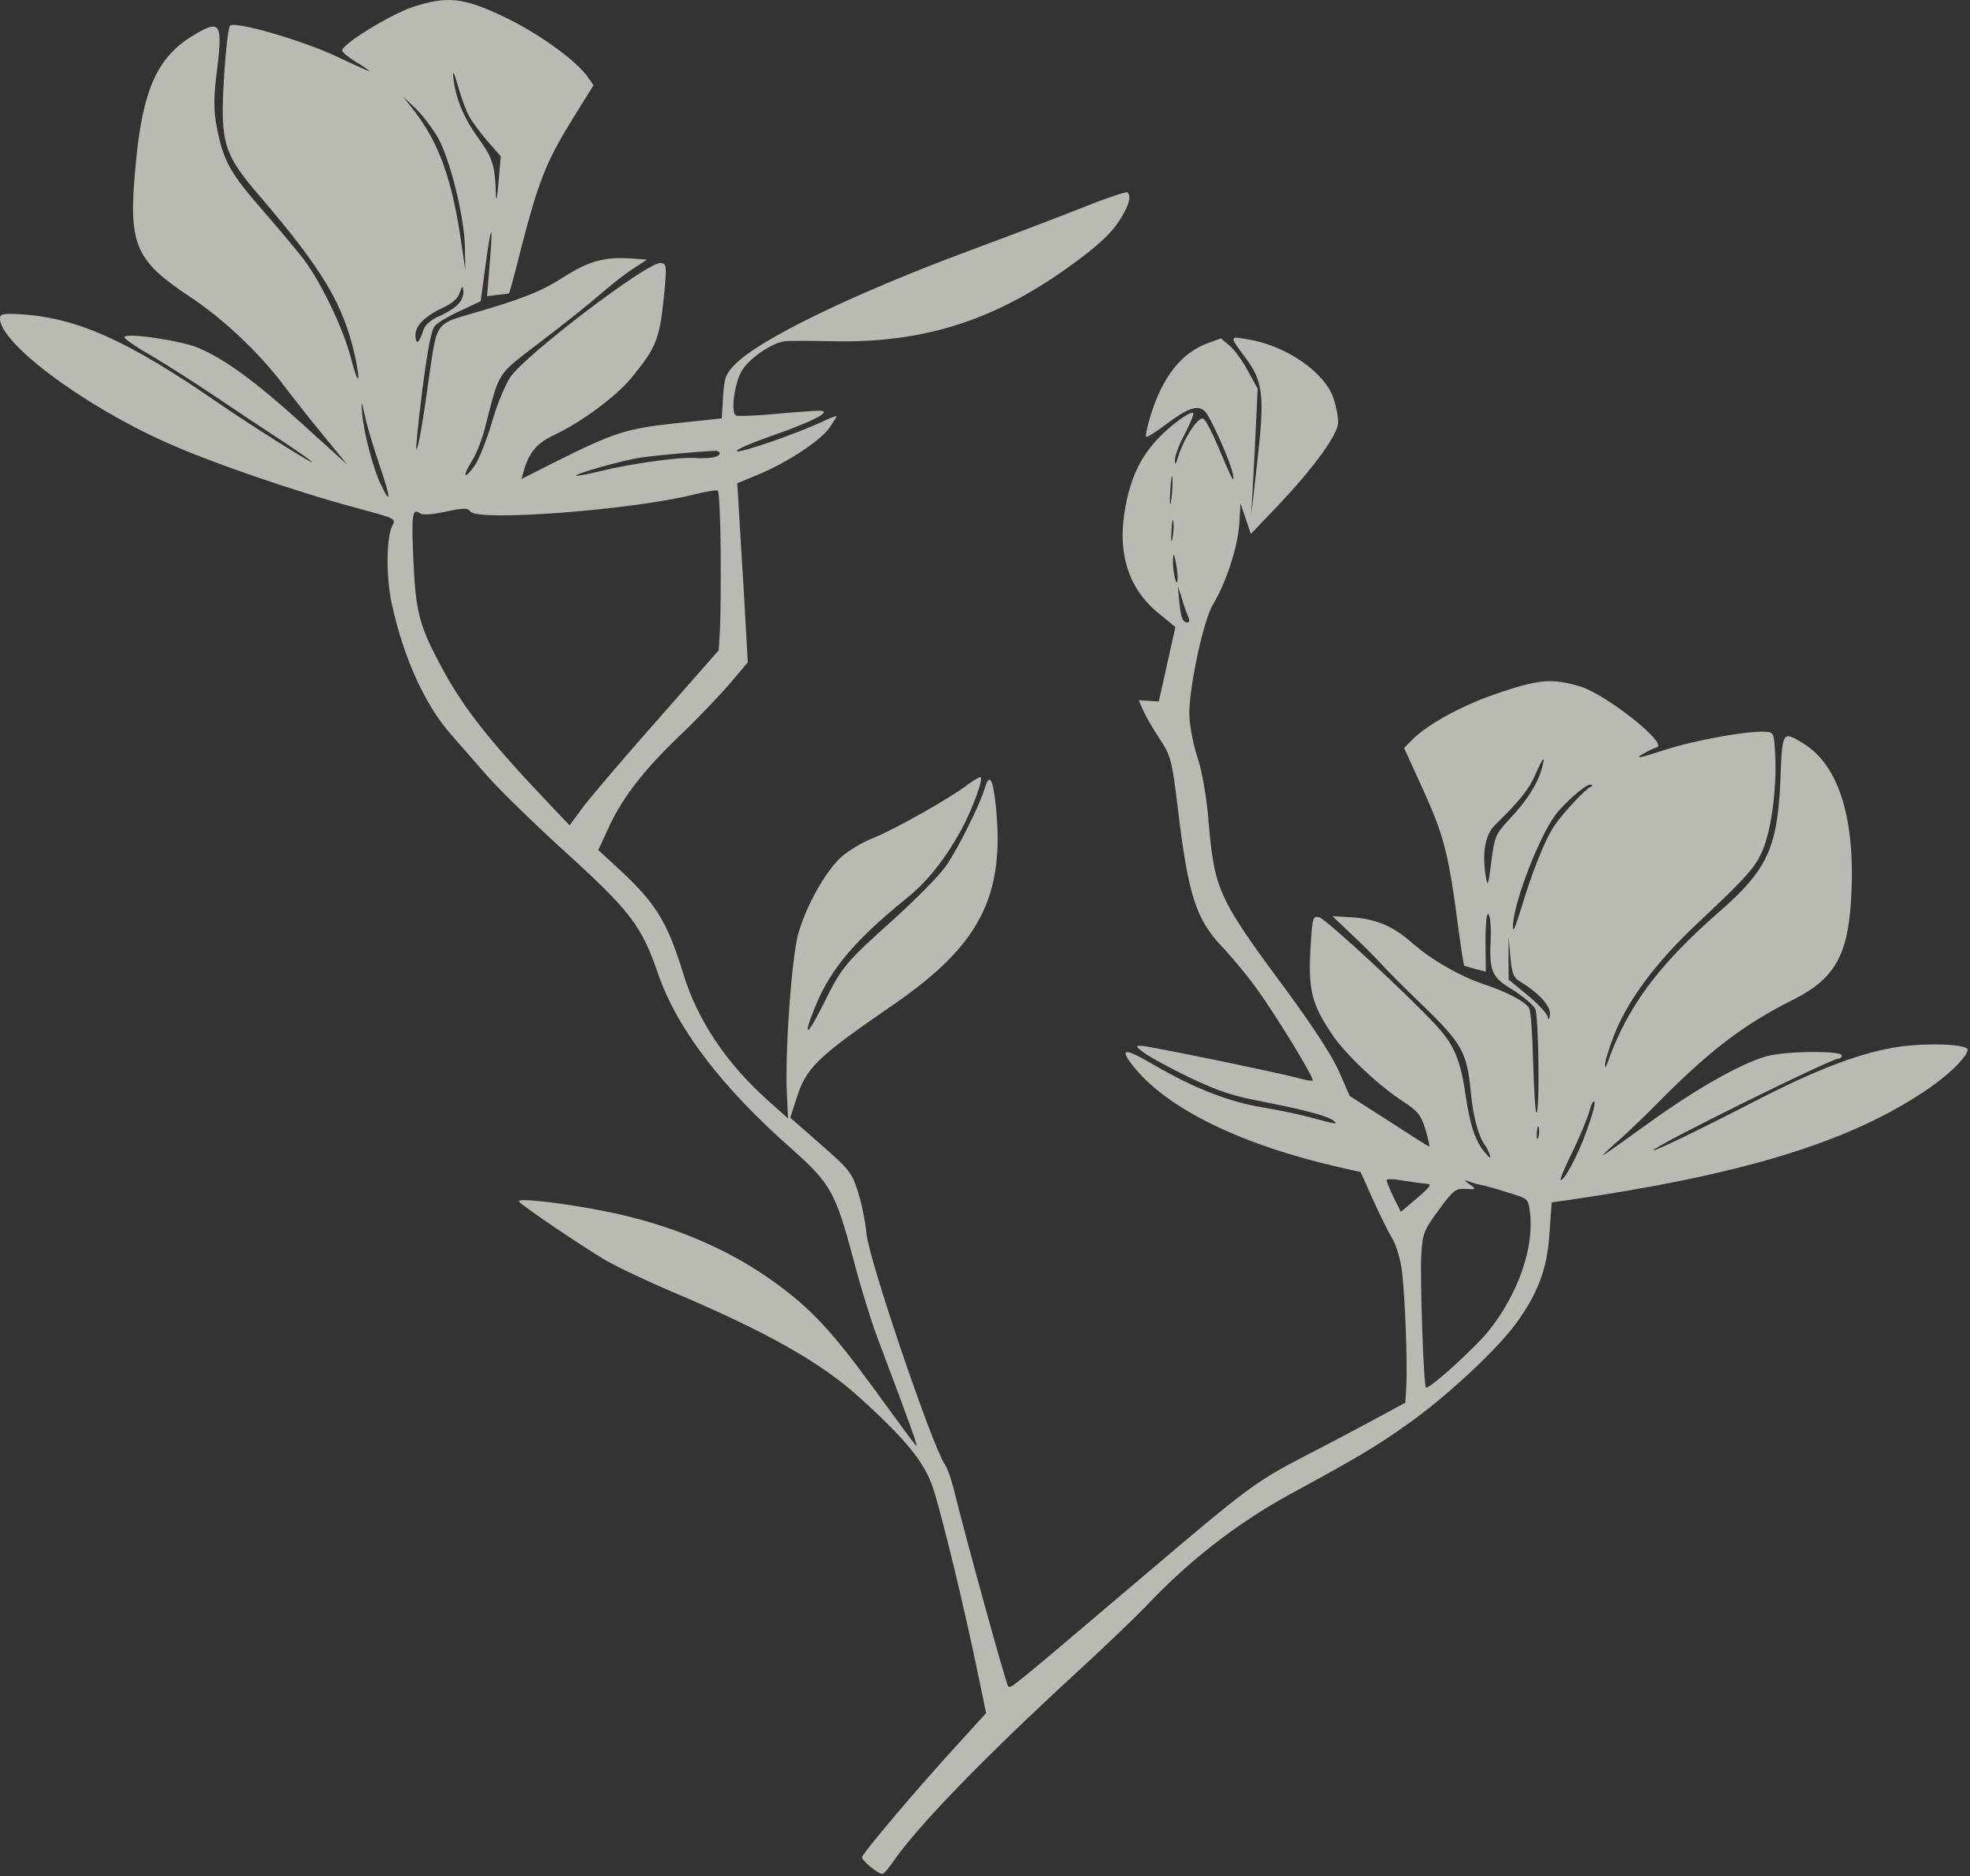 <?xml version="1.0" encoding="UTF-8"?> <svg xmlns="http://www.w3.org/2000/svg" viewBox="0 0 92.277 87.893" fill="none"><rect x="0" y="0" width="92.277" height="87.893" fill="#333333" stroke="none"/><path d="M19.321 0.332C18.275 0.688 16.045 2.052 16.027 2.361C16.022 2.442 16.31 2.675 16.666 2.898C17.023 3.108 17.313 3.314 17.312 3.341C17.311 3.354 16.591 3.042 15.725 2.626C14.124 1.884 11.054 0.987 10.773 1.199C10.702 1.249 10.569 2.36 10.492 3.664C10.31 6.714 10.465 7.223 12.225 9.256C15.098 12.623 16.061 14.217 16.608 16.596C16.926 18.018 16.784 18.144 16.431 16.748C16.075 15.391 15.074 13.295 14.251 12.181C13.97 11.814 13.124 10.793 12.354 9.911C10.797 8.132 10.463 7.546 10.167 6.018C9.998 5.185 10.001 4.579 10.16 3.32C10.444 1.072 10.321 0.889 9.067 1.651C7.36 2.669 6.681 4.206 6.357 7.693C5.997 11.475 6.291 12.18 8.957 13.943C10.492 14.965 12.193 16.577 13.328 18.1C13.67 18.552 14.466 19.571 15.108 20.351L16.267 21.768L14.132 19.834C11.933 17.842 10.532 16.828 9.288 16.296C8.468 15.951 5.838 15.565 5.825 15.793C5.821 15.861 6.352 16.243 7.018 16.62C7.683 17.01 9.091 17.903 10.141 18.612C11.19 19.322 12.515 20.196 13.081 20.567C13.646 20.938 14.292 21.381 14.532 21.571C15.222 22.111 11.838 19.994 10.177 18.844C5.983 15.951 3.628 14.894 0.985 14.724C0.165 14.675 0.012 14.706 0.001 14.894C-0.066 16.023 3.823 18.952 7.749 20.709C9.76 21.624 13.906 23.057 16.8 23.823C18.535 24.29 18.551 24.304 18.381 24.618C18.097 25.154 18.072 27 18.349 28.271C18.888 30.784 19.912 33.043 21.14 34.424C21.455 34.78 22.209 35.647 22.822 36.345C23.42 37.028 25.102 38.665 26.552 39.978C29.532 42.691 30.061 43.383 30.834 45.641C31.723 48.202 33.81 50.942 37.129 53.864C38.883 55.425 39.142 55.872 39.952 58.913C40.28 60.187 40.815 61.918 41.134 62.76C42.773 67.105 43.031 67.849 42.905 67.72C42.826 67.634 41.955 66.463 40.978 65.11C38.959 62.347 38.012 61.334 36.322 60.1C34.1 58.485 31.43 57.368 28.41 56.757C26.436 56.357 24.184 56.102 24.307 56.284C24.447 56.481 27.174 58.329 28.359 59.034C28.894 59.349 30.364 60.043 31.625 60.576C35.982 62.427 38.5 63.857 40.299 65.502C42.435 67.436 43.295 68.498 43.695 69.682C44.094 70.879 45.133 75.148 45.772 78.234L46.19 80.255L44.932 81.636C42.993 83.747 40.392 86.828 40.382 87.003C40.372 87.164 41.108 87.775 41.325 87.788C41.393 87.792 41.627 87.522 41.848 87.198C42.987 85.54 46.135 82.301 50.363 78.412C51.659 77.222 53.119 75.825 53.638 75.29C55.664 73.131 57.918 71.377 60.4 70.014C63.593 68.276 64.428 67.786 65.901 66.74C67.688 65.485 70.069 63.28 70.983 62.039C72.024 60.631 72.481 59.431 72.579 57.778L72.682 56.328L73.36 56.233C81.422 55.067 86.38 53.582 89.961 51.246C91.113 50.518 92.145 49.541 92.166 49.179C92.181 48.923 90.373 48.843 89.001 49.031C87.257 49.278 85.197 50.045 82.286 51.545C79.445 53.008 77.441 53.967 77.445 53.887C77.457 53.699 85.813 49.57 86.131 49.588C86.197 49.592 86.268 49.529 86.273 49.449C86.287 49.207 83.566 49.234 82.711 49.493C81.498 49.839 79.325 51.086 77.148 52.669C76.008 53.491 75.079 54.151 75.08 54.124C75.082 54.097 75.457 53.728 75.934 53.325C76.395 52.907 77.09 52.234 77.483 51.839C80.021 49.252 81.64 48.014 83.994 46.832C85.915 45.867 86.55 44.786 86.708 42.138C86.929 38.416 86.157 35.861 84.472 34.831C83.484 34.219 83.483 34.233 83.394 36.574C83.257 39.735 82.776 40.772 80.474 42.765C77.658 45.228 76.196 47.218 75.286 49.82C75.205 50.045 75.188 50.057 75.184 49.841C75.192 49.707 75.362 49.11 75.598 48.517C76.215 46.895 77.584 45.048 79.558 43.21C81.852 41.054 82.23 40.631 82.582 39.789C82.974 38.841 83.222 36.928 83.157 35.481C83.107 34.345 83.093 34.304 82.708 34.281C81.838 34.229 79.376 34.676 77.938 35.144C76.859 35.498 76.57 35.561 76.901 35.352C77.163 35.192 77.473 35.049 77.593 35.015C78.205 34.89 75.272 32.544 74.018 32.16C72.731 31.773 72.107 31.817 70.24 32.447C68.526 33.02 66.895 33.907 66.145 34.658L65.77 35.041L66.691 37.064C67.64 39.171 67.859 40.006 68.308 43.472C68.436 44.423 68.557 45.213 68.589 45.242C68.622 45.257 68.853 45.325 69.117 45.395L69.597 45.518L69.582 44.074C69.583 43.211 69.646 42.715 69.724 42.828C69.801 42.94 69.841 43.388 69.832 43.832C69.748 45.513 69.851 45.762 70.84 46.36C71.326 46.659 71.806 47.065 71.912 47.26C72.077 47.593 72.135 52.263 71.959 52.118C71.911 52.074 71.856 51.019 71.813 49.762C71.787 48.507 71.704 47.369 71.628 47.229C71.429 46.907 70.582 46.466 69.495 46.105C68.376 45.728 67.028 44.96 66.103 44.136C65.225 43.37 64.421 43.039 63.284 42.971L62.413 42.919L63.288 43.753C63.781 44.201 64.367 44.802 64.62 45.073C64.855 45.344 65.774 46.275 66.664 47.123C68.49 48.891 68.717 49.309 68.893 51.153C68.994 52.278 69.255 53.252 69.566 53.661C69.629 53.732 69.719 53.926 69.777 54.078C69.848 54.298 69.798 54.282 69.563 53.998C69.107 53.472 68.851 52.702 68.636 51.232C68.425 49.696 68.101 48.935 67.296 48.064C66.067 46.71 62.119 43.064 61.805 42.977C61.492 42.891 61.471 42.958 61.378 44.517C61.285 46.359 61.447 47.029 62.341 48.377C62.94 49.316 64.561 50.855 65.742 51.613C66.421 52.058 66.561 52.242 66.773 52.915C66.898 53.354 66.978 53.71 66.944 53.708C66.894 53.705 66.053 53.169 65.05 52.516L63.222 51.342L62.72 50.193C62.409 49.487 61.486 48.07 60.336 46.504C57.025 42.033 56.893 41.728 56.603 38.407C56.527 37.418 56.303 36.11 56.103 35.518C55.903 34.926 55.737 34.053 55.714 33.593C55.649 32.43 56.351 29.087 56.816 28.318C57.412 27.343 57.964 25.676 58.046 24.589L58.106 23.581L58.349 24.296L58.591 25.012L59.898 23.647C61.547 21.897 62.645 20.385 62.678 19.82C62.694 19.565 62.59 19.046 62.462 18.661C62.064 17.451 60.257 16.197 58.478 15.902C57.564 15.74 57.566 15.713 58.358 16.785C59.167 17.872 59.244 18.551 58.895 21.605L58.609 24.15L58.769 21.179L58.912 18.207L58.457 17.385C58.216 16.925 57.828 16.39 57.604 16.201L57.188 15.853L56.587 16.073C55.335 16.525 54.444 17.659 53.881 19.513C53.734 20.003 53.641 20.429 53.69 20.459C53.721 20.502 54.157 20.231 54.649 19.855C55.634 19.118 56.097 18.957 56.431 19.26C56.686 19.491 57.635 21.611 57.75 22.211C57.838 22.715 57.732 22.52 57.055 20.915C56.791 20.279 56.489 19.709 56.376 19.621C56.168 19.46 55.487 20.458 55.198 21.358C55.073 21.769 55.037 21.82 55.036 21.551C55.031 21.348 55.249 20.781 55.513 20.298C55.76 19.814 55.936 19.392 55.889 19.349C55.761 19.234 54.743 19.982 54.149 20.648C53.394 21.48 52.97 22.412 52.725 23.692C52.31 25.879 52.832 27.556 54.273 28.734L55.058 29.374L54.669 31.117L54.279 32.861L53.811 32.833L53.342 32.805L53.564 33.317C53.698 33.608 54.048 34.209 54.341 34.645C54.835 35.389 54.903 35.649 55.162 37.795C55.655 41.924 56.008 43.051 57.256 44.366C57.667 44.795 58.388 45.66 58.839 46.28C59.77 47.563 61.591 50.544 61.486 50.618C61.45 50.657 61.151 50.599 60.837 50.512C59.995 50.274 53.923 49.023 53.505 48.998C53.17 48.978 53.169 49.005 53.619 49.342C53.893 49.533 54.852 50.062 55.75 50.493C57.139 51.142 57.715 51.339 59.276 51.634C61.218 52.019 62.226 52.294 62.481 52.512C62.689 52.686 62.573 52.666 61.465 52.371C60.937 52.218 59.909 52.008 59.177 51.884C57.58 51.627 55.956 50.991 54.089 49.909C52.629 49.054 52.392 49.08 53.126 50C54.706 51.955 58.166 53.644 62.755 54.686L63.733 54.906L64.296 56.166C64.607 56.859 65.012 57.679 65.195 57.986C65.395 58.295 65.605 59.009 65.672 59.566C65.819 60.775 65.934 63.924 65.872 64.972L65.828 65.711L64.301 66.537C63.468 66.987 62.047 67.739 61.146 68.197C58.824 69.408 58.491 69.644 53.627 73.779C47.279 79.16 47.348 79.124 47.222 78.995C47.126 78.908 45.234 72.039 44.68 69.781C44.558 69.288 44.371 68.765 44.262 68.61C43.689 67.807 40.715 59.067 40.589 57.805C40.538 57.249 40.357 56.348 40.186 55.826C39.903 54.932 39.778 54.776 38.453 53.619L37.017 52.36L37.264 51.593C37.744 50.016 38.189 49.584 41.901 47.027C45.894 44.27 47.071 41.98 46.649 37.788C46.508 36.472 46.357 36.193 46.129 36.921C45.898 37.703 44.906 39.694 44.317 40.563C44.023 40.99 42.916 42.111 41.868 43.06C39.545 45.147 39.436 45.289 38.539 47.097C37.757 48.669 37.575 48.617 38.241 47.025C38.944 45.354 40.1 43.994 42.464 42.084C43.416 41.318 44.25 40.275 45.003 38.918C45.549 37.925 46.092 36.42 45.924 36.41C45.858 36.406 45.614 36.553 45.368 36.728C44.575 37.355 41.865 38.879 40.937 39.242C40.421 39.441 39.725 39.858 39.388 40.162C38.64 40.872 37.776 42.412 37.396 43.725C37.079 44.812 36.753 49.459 36.861 51.313L36.914 52.394L36.021 51.6C34.059 49.865 32.67 47.8 32.01 45.63C31.264 43.198 30.728 42.331 29.058 40.775L28.023 39.823L28.466 38.865C29.087 37.459 30.106 36.131 31.78 34.517C32.616 33.731 33.673 32.62 34.16 32.056L35.027 31.029L34.848 27.822C34.735 26.062 34.629 24.168 34.594 23.626L34.535 22.638L35.534 22.226C36.86 21.67 38.397 20.67 38.836 20.062C39.02 19.79 39.186 19.543 39.188 19.503C39.191 19.462 38.847 19.59 38.432 19.795C37.206 20.356 34.738 21.207 34.523 21.141C34.409 21.093 35.081 20.796 36.025 20.461C37.996 19.783 38.983 19.275 38.448 19.243C38.264 19.232 37.32 19.297 36.357 19.388C35.395 19.48 34.536 19.51 34.472 19.465C34.212 19.315 34.415 17.884 34.766 17.338C35.137 16.754 36.186 16.047 36.761 15.987C36.964 15.959 37.971 15.965 38.978 15.984C43.153 16.084 46.454 15.066 49.943 12.59C51.188 11.706 51.896 11.088 52.299 10.532C52.83 9.781 53.033 9.2 52.809 9.011C52.761 8.968 51.854 9.265 50.804 9.688C49.738 10.11 47.332 11.032 45.444 11.729C39.932 13.775 35.539 15.914 34.412 17.088C34 17.509 33.922 17.706 33.87 18.58L33.809 19.601L31.68 19.825C29.331 20.077 28.766 20.259 25.927 21.681L24.421 22.442L24.547 22.017C24.799 21.169 25.16 20.746 25.989 20.364C27.233 19.777 28.866 18.566 29.573 17.704C30.713 16.315 30.888 15.908 31.083 14.045C31.247 12.423 31.235 12.341 30.934 12.323C30.314 12.286 24.687 16.564 23.917 17.651C23.659 18.04 23.268 18.961 23.032 19.824C22.782 20.645 22.425 21.554 22.225 21.825C21.748 22.498 21.64 22.344 22.085 21.628C22.288 21.317 22.564 20.632 22.695 20.127C23.435 17.285 23.195 17.649 25.359 15.984C26.432 15.171 27.684 14.166 28.144 13.762C28.605 13.358 29.274 12.831 29.641 12.597L30.305 12.164L29.553 12.106C28.281 12.031 27.58 12.232 26.376 12.996C25.312 13.675 24.418 14.026 21.889 14.752C20.488 15.155 20.45 15.233 20.167 17.172C19.811 19.78 19.581 21.102 19.5 21.043C19.469 21.014 19.594 19.754 19.784 18.255C20.029 16.382 20.203 15.434 20.382 15.256C20.508 15.102 21.047 14.797 21.565 14.558L22.515 14.115L22.726 12.55C23.002 10.449 23.11 10.321 22.942 12.293L22.815 13.877L23.322 13.813C23.609 13.789 23.846 13.749 23.847 13.736C23.864 13.737 24.144 12.702 24.452 11.466C25.235 8.465 25.61 7.529 26.799 5.604L27.802 3.992L27.492 3.555C26.933 2.794 25.193 1.544 23.642 0.804C21.715 -0.119 20.948 -0.205 19.321 0.332ZM21.988 5.467C22.124 5.717 22.513 6.239 22.843 6.623L23.456 7.32L23.35 8.541C23.293 9.226 23.242 9.506 23.229 9.168C23.195 7.763 23.082 7.406 22.399 6.462C21.701 5.49 21.335 4.592 21.226 3.587C21.195 3.262 21.286 3.429 21.452 4.032C21.605 4.567 21.835 5.215 21.988 5.467ZM20.549 6.514C21.122 7.6 21.742 10.172 21.777 11.55L21.796 12.657L21.617 11.432C21.189 8.453 20.585 6.745 19.433 5.234L18.887 4.527L19.507 5.117C19.84 5.447 20.306 6.081 20.549 6.514ZM21.466 14.242C21.322 14.409 20.92 14.668 20.576 14.809C20.214 14.963 19.932 15.202 19.852 15.414C19.628 16.074 19.503 16.188 19.461 15.768C19.422 15.294 19.853 14.834 20.751 14.415C21.165 14.224 21.448 13.984 21.531 13.72C21.652 13.376 21.67 13.364 21.704 13.636C21.727 13.812 21.626 14.09 21.466 14.242ZM17.777 21.79C18.306 23.332 18.333 23.738 17.84 22.698C17.467 21.92 17.043 20.29 16.964 19.368C16.918 18.718 16.918 18.718 17.105 19.525C17.196 19.976 17.505 20.992 17.777 21.79ZM54.854 23.482C54.801 23.802 54.781 23.572 54.816 22.981C54.851 22.389 54.9 22.136 54.918 22.407C54.934 22.691 54.906 23.175 54.854 23.482ZM33.711 21.241C33.701 21.415 33.26 21.497 32.54 21.454C31.77 21.408 29.484 21.731 28.087 22.08C27.507 22.22 27.015 22.313 26.983 22.284C26.887 22.21 29.193 21.552 30.005 21.438C30.7 21.331 32.979 21.13 33.517 21.121C33.618 21.114 33.715 21.173 33.711 21.241ZM33.757 25.842C33.767 27.367 33.753 29.025 33.722 29.535L33.667 30.462L30.84 33.679C29.274 35.447 27.703 37.296 27.339 37.773L26.681 38.664L25.812 37.75C23.046 34.848 21.78 33.262 20.765 31.408C19.66 29.373 19.479 28.742 19.369 26.362C19.266 24.131 19.305 23.769 19.674 24.047C19.787 24.135 20.191 24.119 20.871 23.97C21.721 23.791 21.906 23.789 22.031 23.958C22.354 24.449 29.658 23.886 32.506 23.165C33.068 23.023 33.576 22.945 33.624 22.989C33.689 23.033 33.747 24.317 33.757 25.842ZM54.917 25.239C54.869 25.479 54.846 25.315 54.872 24.872C54.898 24.428 54.944 24.229 54.965 24.432C54.987 24.636 54.965 24.999 54.917 25.239ZM55.155 27.181C55.113 27.597 54.915 26.695 54.943 26.225C54.962 25.889 54.995 25.904 55.085 26.368C55.135 26.668 55.18 27.035 55.155 27.181ZM55.672 28.925C55.731 29.063 55.708 29.17 55.607 29.164C55.39 29.151 55.304 28.903 55.233 28.116L55.172 27.452L55.37 28.071C55.468 28.414 55.612 28.8 55.672 28.925ZM72.209 36.044C72.017 36.734 71.481 37.565 70.675 38.407C70.047 39.084 70.006 39.203 69.851 40.394C69.721 41.452 69.681 41.571 69.607 41.122C69.406 39.977 69.559 39.096 70.039 38.639C71.181 37.52 71.598 37.005 71.908 36.309C72.278 35.441 72.419 35.328 72.209 36.044ZM74.494 36.868C74.252 36.988 73.303 37.983 72.844 38.631C72.405 39.238 71.774 40.819 71.229 42.634C70.96 43.495 70.862 43.732 70.866 43.381C70.902 42.21 72.207 38.903 72.982 38.018C73.558 37.365 74.3 36.748 74.484 36.759C74.618 36.767 74.632 36.808 74.494 36.868ZM71.215 45.991C72.058 46.5 72.641 47.128 72.602 47.517C72.569 47.784 72.533 47.823 72.494 47.632C72.469 47.482 72.043 47.025 71.547 46.618L70.666 45.891L70.659 44.879L70.668 43.882L70.747 44.817C70.818 45.604 70.89 45.797 71.215 45.991ZM74.307 53.012C73.923 54.109 73.224 55.402 73.098 55.273C73.066 55.245 73.321 54.626 73.683 53.906C74.028 53.185 74.381 52.329 74.468 51.997C74.555 51.665 74.665 51.51 74.691 51.633C74.717 51.756 74.546 52.379 74.307 53.012ZM72.057 53.297C71.998 53.428 71.971 53.319 71.987 53.063C72.002 52.808 72.042 52.702 72.085 52.826C72.11 52.963 72.097 53.178 72.057 53.297ZM69.455 55.529C69.589 55.551 70.134 55.704 70.644 55.87C71.585 56.155 71.585 56.155 71.665 56.78C71.869 58.424 71.138 60.551 69.776 62.291C69.157 63.09 66.921 65.115 66.794 65C66.681 64.912 66.512 59.845 66.575 58.783C66.634 57.789 66.694 57.631 67.388 56.687C68.082 55.744 68.188 55.67 68.656 55.697C69.158 55.727 69.159 55.714 68.853 55.493C68.547 55.273 68.548 55.259 68.877 55.373C69.058 55.438 69.322 55.508 69.455 55.529ZM66.807 55.453C67.091 55.47 67.018 55.573 66.38 56.128L65.62 56.771L65.275 56.09C65.095 55.715 64.949 55.356 64.953 55.288C64.94 55.22 65.292 55.228 65.707 55.306C66.14 55.372 66.639 55.443 66.807 55.453Z" fill="#F6F3E9" fill-opacity="0.7"></path></svg> 